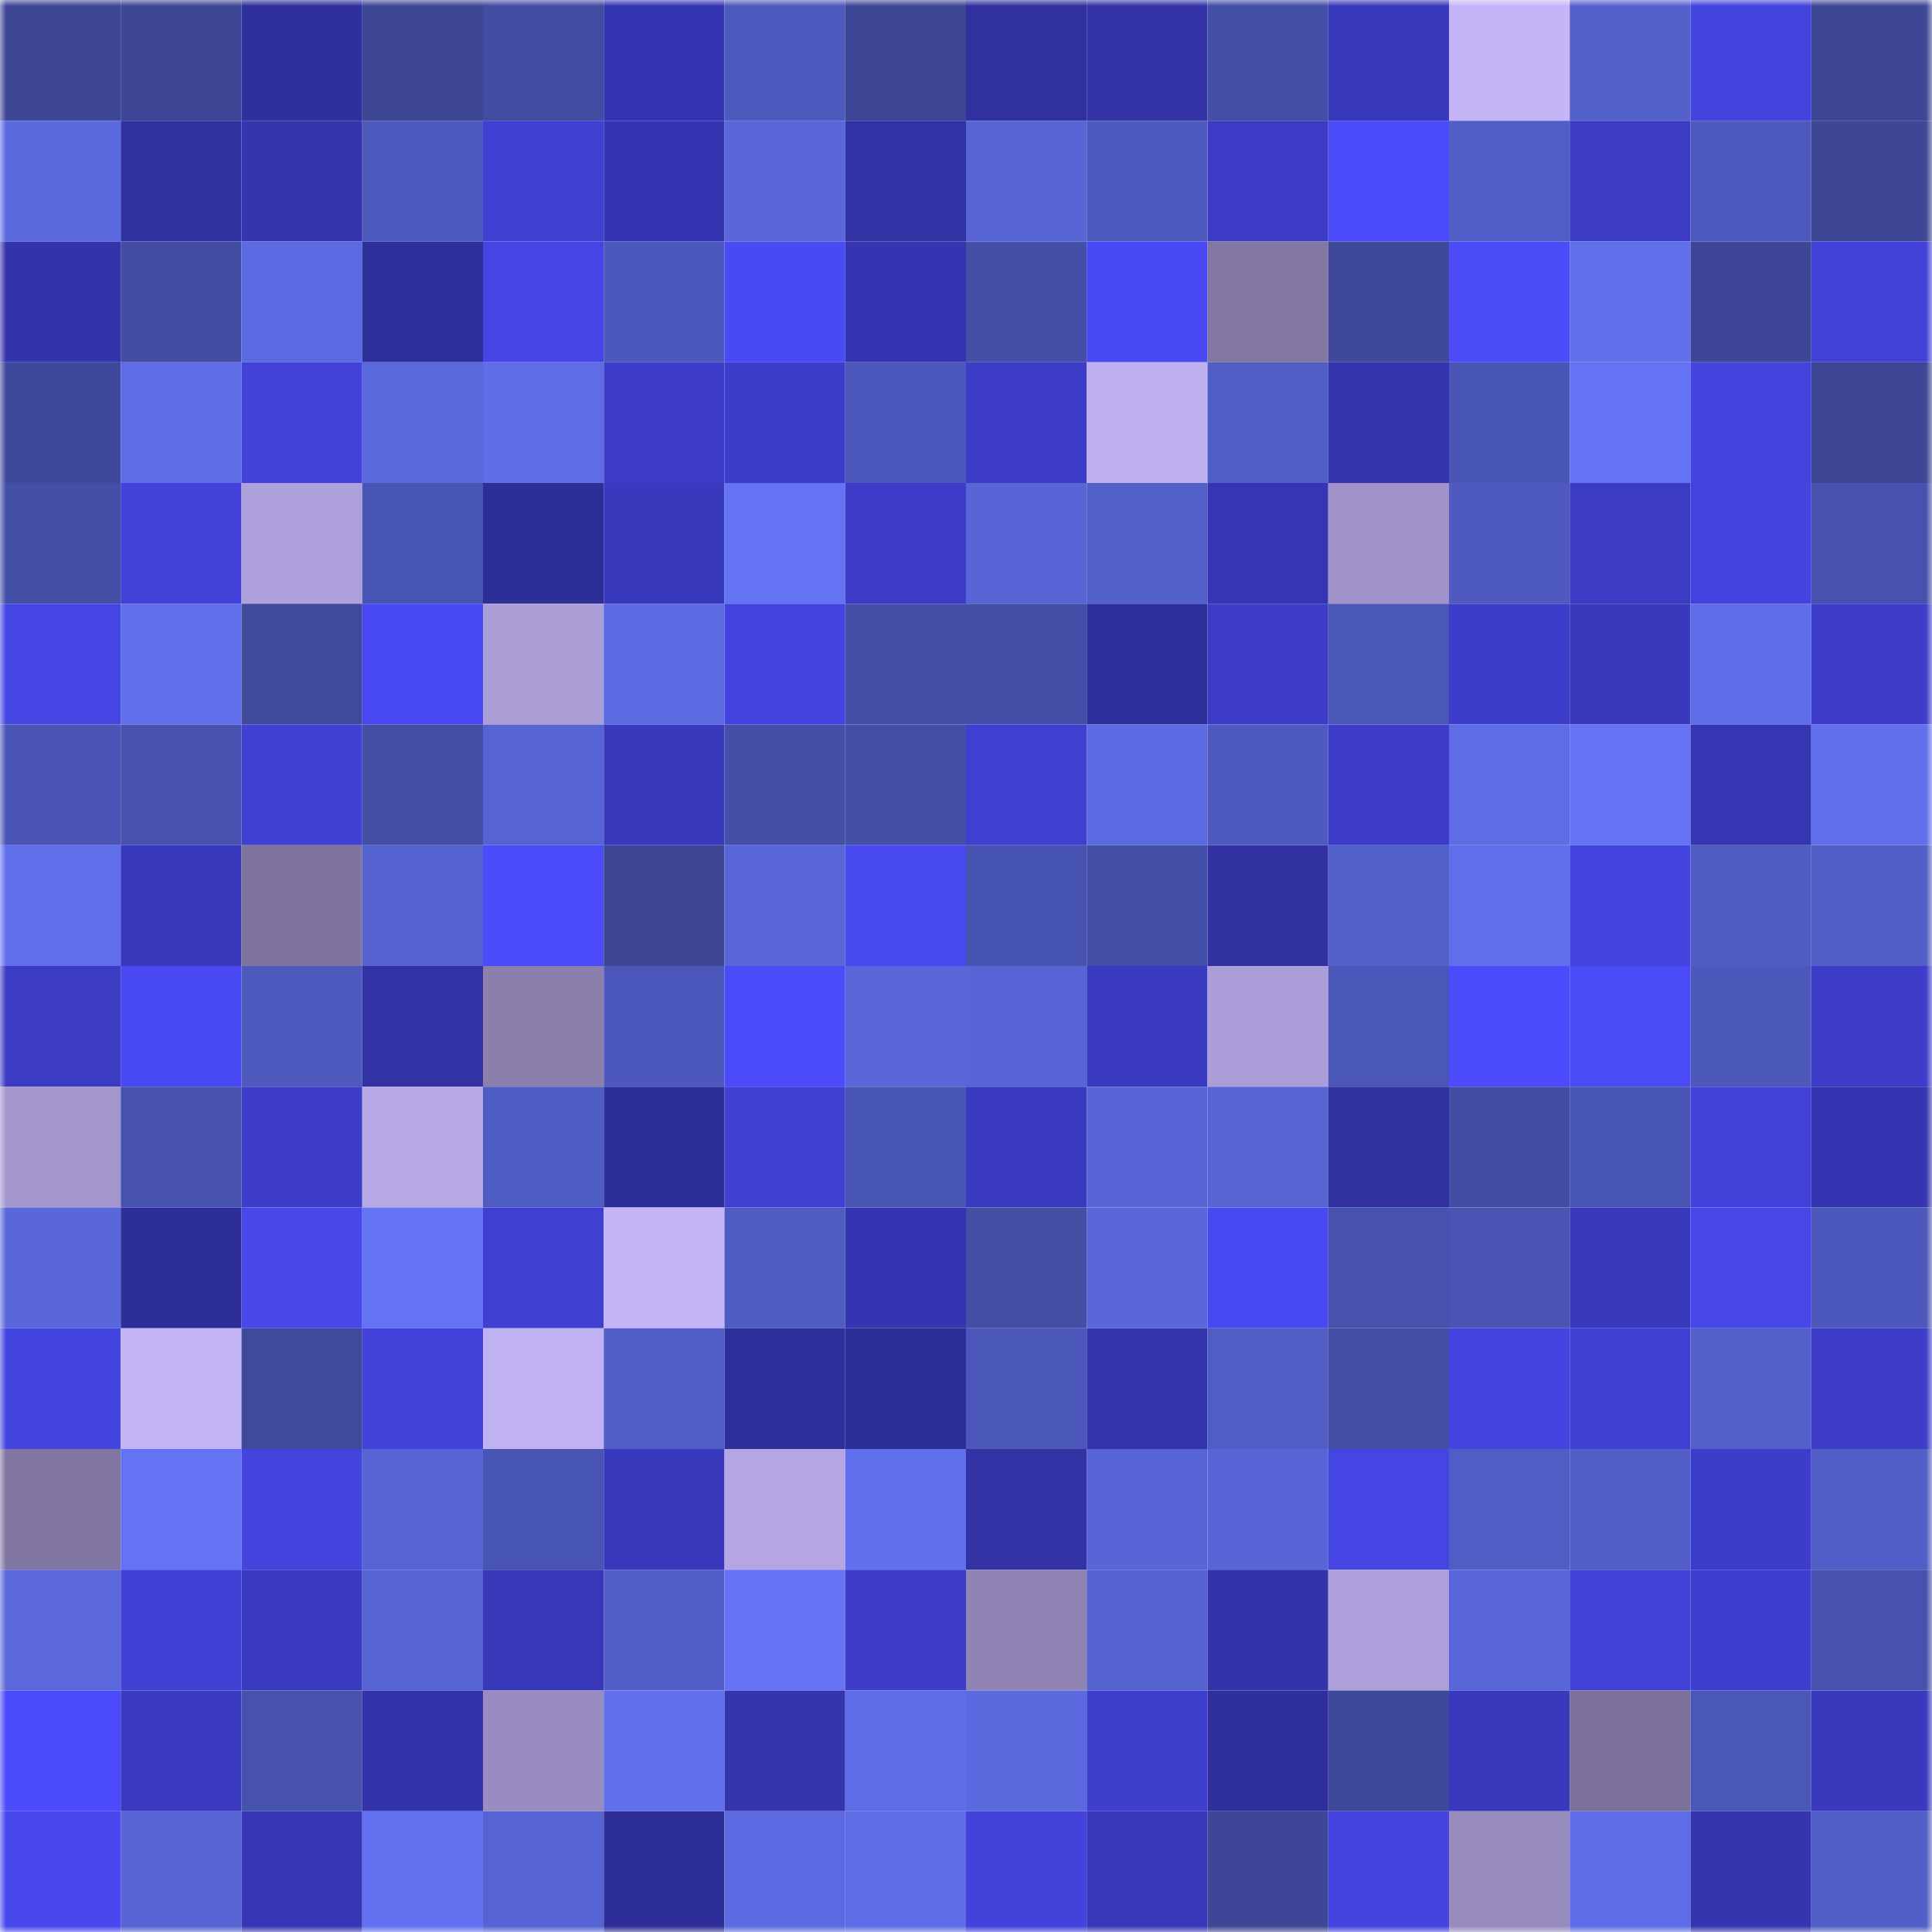 <svg viewBox="0 0 160 160" fill="none" role="img" xmlns="http://www.w3.org/2000/svg" width="240" height="240" name="farcaster%2Cdandanlol"><mask id="1793259712" mask-type="alpha" maskUnits="userSpaceOnUse" x="0" y="0" width="160" height="160"><rect width="160" height="160" fill="#FFFFFF"></rect></mask><g mask="url(#1793259712)"><rect x="0" y="0" width="10" height="10" fill="#3d4795"></rect><rect x="10" y="0" width="10" height="10" fill="#3d4795"></rect><rect x="20" y="0" width="10" height="10" fill="#2f2f9d"></rect><rect x="30" y="0" width="10" height="10" fill="#3d4795"></rect><rect x="40" y="0" width="10" height="10" fill="#424ca1"></rect><rect x="50" y="0" width="10" height="10" fill="#3535b1"></rect><rect x="60" y="0" width="10" height="10" fill="#4d59bd"></rect><rect x="70" y="0" width="10" height="10" fill="#3d4795"></rect><rect x="80" y="0" width="10" height="10" fill="#30309f"></rect><rect x="90" y="0" width="10" height="10" fill="#3333a7"></rect><rect x="100" y="0" width="10" height="10" fill="#434ea6"></rect><rect x="110" y="0" width="10" height="10" fill="#3838ba"></rect><rect x="120" y="0" width="10" height="10" fill="#c5b5f7"></rect><rect x="130" y="0" width="10" height="10" fill="#5461cd"></rect><rect x="140" y="0" width="10" height="10" fill="#4343dd"></rect><rect x="150" y="0" width="10" height="10" fill="#3d4795"></rect><rect x="0" y="10" width="10" height="10" fill="#5b69df"></rect><rect x="10" y="10" width="10" height="10" fill="#3131a1"></rect><rect x="20" y="10" width="10" height="10" fill="#3535ae"></rect><rect x="30" y="10" width="10" height="10" fill="#4d5abe"></rect><rect x="40" y="10" width="10" height="10" fill="#3f3fd2"></rect><rect x="50" y="10" width="10" height="10" fill="#3535b1"></rect><rect x="60" y="10" width="10" height="10" fill="#5866d9"></rect><rect x="70" y="10" width="10" height="10" fill="#3232a4"></rect><rect x="80" y="10" width="10" height="10" fill="#5765d5"></rect><rect x="90" y="10" width="10" height="10" fill="#4d5abe"></rect><rect x="100" y="10" width="10" height="10" fill="#3b3bc5"></rect><rect x="110" y="10" width="10" height="10" fill="#4b4bfa"></rect><rect x="120" y="10" width="10" height="10" fill="#515ec8"></rect><rect x="130" y="10" width="10" height="10" fill="#3b3bc4"></rect><rect x="140" y="10" width="10" height="10" fill="#4d59bd"></rect><rect x="150" y="10" width="10" height="10" fill="#3d4795"></rect><rect x="0" y="20" width="10" height="10" fill="#3333aa"></rect><rect x="10" y="20" width="10" height="10" fill="#424ca2"></rect><rect x="20" y="20" width="10" height="10" fill="#5b6ae0"></rect><rect x="30" y="20" width="10" height="10" fill="#2f2f9b"></rect><rect x="40" y="20" width="10" height="10" fill="#4545e6"></rect><rect x="50" y="20" width="10" height="10" fill="#4c58bb"></rect><rect x="60" y="20" width="10" height="10" fill="#4a4af4"></rect><rect x="70" y="20" width="10" height="10" fill="#3535b1"></rect><rect x="80" y="20" width="10" height="10" fill="#444fa7"></rect><rect x="90" y="20" width="10" height="10" fill="#4949f3"></rect><rect x="100" y="20" width="10" height="10" fill="#8177a2"></rect><rect x="110" y="20" width="10" height="10" fill="#3f499b"></rect><rect x="120" y="20" width="10" height="10" fill="#4b4bf8"></rect><rect x="130" y="20" width="10" height="10" fill="#6070ed"></rect><rect x="140" y="20" width="10" height="10" fill="#3e4797"></rect><rect x="150" y="20" width="10" height="10" fill="#4141d7"></rect><rect x="0" y="30" width="10" height="10" fill="#3f499b"></rect><rect x="10" y="30" width="10" height="10" fill="#5e6de6"></rect><rect x="20" y="30" width="10" height="10" fill="#4242db"></rect><rect x="30" y="30" width="10" height="10" fill="#5a68dd"></rect><rect x="40" y="30" width="10" height="10" fill="#5e6de6"></rect><rect x="50" y="30" width="10" height="10" fill="#3d3dca"></rect><rect x="60" y="30" width="10" height="10" fill="#3d3dcb"></rect><rect x="70" y="30" width="10" height="10" fill="#4c58bb"></rect><rect x="80" y="30" width="10" height="10" fill="#3c3cc7"></rect><rect x="90" y="30" width="10" height="10" fill="#beafef"></rect><rect x="100" y="30" width="10" height="10" fill="#505dc4"></rect><rect x="110" y="30" width="10" height="10" fill="#3434ae"></rect><rect x="120" y="30" width="10" height="10" fill="#4a56b6"></rect><rect x="130" y="30" width="10" height="10" fill="#6373f3"></rect><rect x="140" y="30" width="10" height="10" fill="#4343dd"></rect><rect x="150" y="30" width="10" height="10" fill="#3d4795"></rect><rect x="0" y="40" width="10" height="10" fill="#434ea6"></rect><rect x="10" y="40" width="10" height="10" fill="#4242da"></rect><rect x="20" y="40" width="10" height="10" fill="#aea0da"></rect><rect x="30" y="40" width="10" height="10" fill="#4955b4"></rect><rect x="40" y="40" width="10" height="10" fill="#2e2e99"></rect><rect x="50" y="40" width="10" height="10" fill="#3939be"></rect><rect x="60" y="40" width="10" height="10" fill="#6373f4"></rect><rect x="70" y="40" width="10" height="10" fill="#3d3dca"></rect><rect x="80" y="40" width="10" height="10" fill="#5765d6"></rect><rect x="90" y="40" width="10" height="10" fill="#5260ca"></rect><rect x="100" y="40" width="10" height="10" fill="#3636b4"></rect><rect x="110" y="40" width="10" height="10" fill="#9f92c8"></rect><rect x="120" y="40" width="10" height="10" fill="#4e5abf"></rect><rect x="130" y="40" width="10" height="10" fill="#3b3bc4"></rect><rect x="140" y="40" width="10" height="10" fill="#4343de"></rect><rect x="150" y="40" width="10" height="10" fill="#4752ae"></rect><rect x="0" y="50" width="10" height="10" fill="#4545e4"></rect><rect x="10" y="50" width="10" height="10" fill="#6070ed"></rect><rect x="20" y="50" width="10" height="10" fill="#404a9c"></rect><rect x="30" y="50" width="10" height="10" fill="#4949f3"></rect><rect x="40" y="50" width="10" height="10" fill="#ac9fd8"></rect><rect x="50" y="50" width="10" height="10" fill="#5b6ae0"></rect><rect x="60" y="50" width="10" height="10" fill="#4343df"></rect><rect x="70" y="50" width="10" height="10" fill="#444fa8"></rect><rect x="80" y="50" width="10" height="10" fill="#444fa7"></rect><rect x="90" y="50" width="10" height="10" fill="#2f2f9b"></rect><rect x="100" y="50" width="10" height="10" fill="#3c3cc6"></rect><rect x="110" y="50" width="10" height="10" fill="#4b57b8"></rect><rect x="120" y="50" width="10" height="10" fill="#3d3dcb"></rect><rect x="130" y="50" width="10" height="10" fill="#3939be"></rect><rect x="140" y="50" width="10" height="10" fill="#5e6de7"></rect><rect x="150" y="50" width="10" height="10" fill="#3d3dca"></rect><rect x="0" y="60" width="10" height="10" fill="#4a55b5"></rect><rect x="10" y="60" width="10" height="10" fill="#4752ae"></rect><rect x="20" y="60" width="10" height="10" fill="#4040d3"></rect><rect x="30" y="60" width="10" height="10" fill="#434ea5"></rect><rect x="40" y="60" width="10" height="10" fill="#5664d3"></rect><rect x="50" y="60" width="10" height="10" fill="#3939be"></rect><rect x="60" y="60" width="10" height="10" fill="#444fa8"></rect><rect x="70" y="60" width="10" height="10" fill="#444fa8"></rect><rect x="80" y="60" width="10" height="10" fill="#3f3fd2"></rect><rect x="90" y="60" width="10" height="10" fill="#5b6ae0"></rect><rect x="100" y="60" width="10" height="10" fill="#4e5abf"></rect><rect x="110" y="60" width="10" height="10" fill="#3d3dca"></rect><rect x="120" y="60" width="10" height="10" fill="#5e6de6"></rect><rect x="130" y="60" width="10" height="10" fill="#6373f3"></rect><rect x="140" y="60" width="10" height="10" fill="#3636b2"></rect><rect x="150" y="60" width="10" height="10" fill="#6070ed"></rect><rect x="0" y="70" width="10" height="10" fill="#5f6fea"></rect><rect x="10" y="70" width="10" height="10" fill="#3939be"></rect><rect x="20" y="70" width="10" height="10" fill="#7e749f"></rect><rect x="30" y="70" width="10" height="10" fill="#5563d1"></rect><rect x="40" y="70" width="10" height="10" fill="#4b4bf9"></rect><rect x="50" y="70" width="10" height="10" fill="#3d4795"></rect><rect x="60" y="70" width="10" height="10" fill="#5866d7"></rect><rect x="70" y="70" width="10" height="10" fill="#4949f0"></rect><rect x="80" y="70" width="10" height="10" fill="#4854b1"></rect><rect x="90" y="70" width="10" height="10" fill="#444fa8"></rect><rect x="100" y="70" width="10" height="10" fill="#3131a2"></rect><rect x="110" y="70" width="10" height="10" fill="#5260ca"></rect><rect x="120" y="70" width="10" height="10" fill="#6070ed"></rect><rect x="130" y="70" width="10" height="10" fill="#4343dd"></rect><rect x="140" y="70" width="10" height="10" fill="#4f5cc2"></rect><rect x="150" y="70" width="10" height="10" fill="#515ec7"></rect><rect x="0" y="80" width="10" height="10" fill="#3b3bc3"></rect><rect x="10" y="80" width="10" height="10" fill="#4949f3"></rect><rect x="20" y="80" width="10" height="10" fill="#4d59bd"></rect><rect x="30" y="80" width="10" height="10" fill="#3232a4"></rect><rect x="40" y="80" width="10" height="10" fill="#8a7fad"></rect><rect x="50" y="80" width="10" height="10" fill="#4c58bb"></rect><rect x="60" y="80" width="10" height="10" fill="#4b4bf9"></rect><rect x="70" y="80" width="10" height="10" fill="#5967da"></rect><rect x="80" y="80" width="10" height="10" fill="#5765d6"></rect><rect x="90" y="80" width="10" height="10" fill="#3a3ac1"></rect><rect x="100" y="80" width="10" height="10" fill="#ab9dd7"></rect><rect x="110" y="80" width="10" height="10" fill="#4b57b8"></rect><rect x="120" y="80" width="10" height="10" fill="#4c4cfc"></rect><rect x="130" y="80" width="10" height="10" fill="#4a4af7"></rect><rect x="140" y="80" width="10" height="10" fill="#4c58ba"></rect><rect x="150" y="80" width="10" height="10" fill="#3d3dca"></rect><rect x="0" y="90" width="10" height="10" fill="#a396cd"></rect><rect x="10" y="90" width="10" height="10" fill="#4752ae"></rect><rect x="20" y="90" width="10" height="10" fill="#3d3dc9"></rect><rect x="30" y="90" width="10" height="10" fill="#b6a8e5"></rect><rect x="40" y="90" width="10" height="10" fill="#4f5cc3"></rect><rect x="50" y="90" width="10" height="10" fill="#2e2e98"></rect><rect x="60" y="90" width="10" height="10" fill="#3f3fd2"></rect><rect x="70" y="90" width="10" height="10" fill="#4955b4"></rect><rect x="80" y="90" width="10" height="10" fill="#3a3ac0"></rect><rect x="90" y="90" width="10" height="10" fill="#5765d7"></rect><rect x="100" y="90" width="10" height="10" fill="#5664d4"></rect><rect x="110" y="90" width="10" height="10" fill="#30309e"></rect><rect x="120" y="90" width="10" height="10" fill="#424da3"></rect><rect x="130" y="90" width="10" height="10" fill="#4955b4"></rect><rect x="140" y="90" width="10" height="10" fill="#4242db"></rect><rect x="150" y="90" width="10" height="10" fill="#3535b1"></rect><rect x="0" y="100" width="10" height="10" fill="#5967da"></rect><rect x="10" y="100" width="10" height="10" fill="#2e2e98"></rect><rect x="20" y="100" width="10" height="10" fill="#4747ea"></rect><rect x="30" y="100" width="10" height="10" fill="#6373f3"></rect><rect x="40" y="100" width="10" height="10" fill="#3f3fd1"></rect><rect x="50" y="100" width="10" height="10" fill="#c3b4f5"></rect><rect x="60" y="100" width="10" height="10" fill="#4f5cc2"></rect><rect x="70" y="100" width="10" height="10" fill="#3535b1"></rect><rect x="80" y="100" width="10" height="10" fill="#444fa6"></rect><rect x="90" y="100" width="10" height="10" fill="#5967da"></rect><rect x="100" y="100" width="10" height="10" fill="#4949f1"></rect><rect x="110" y="100" width="10" height="10" fill="#4752ae"></rect><rect x="120" y="100" width="10" height="10" fill="#4954b3"></rect><rect x="130" y="100" width="10" height="10" fill="#3939be"></rect><rect x="140" y="100" width="10" height="10" fill="#4646e9"></rect><rect x="150" y="100" width="10" height="10" fill="#4c58bb"></rect><rect x="0" y="110" width="10" height="10" fill="#4444e1"></rect><rect x="10" y="110" width="10" height="10" fill="#c3b4f5"></rect><rect x="20" y="110" width="10" height="10" fill="#404a9c"></rect><rect x="30" y="110" width="10" height="10" fill="#4242da"></rect><rect x="40" y="110" width="10" height="10" fill="#c0b1f2"></rect><rect x="50" y="110" width="10" height="10" fill="#515ec7"></rect><rect x="60" y="110" width="10" height="10" fill="#2f2f9b"></rect><rect x="70" y="110" width="10" height="10" fill="#2e2e98"></rect><rect x="80" y="110" width="10" height="10" fill="#4b57b9"></rect><rect x="90" y="110" width="10" height="10" fill="#3434ae"></rect><rect x="100" y="110" width="10" height="10" fill="#505dc4"></rect><rect x="110" y="110" width="10" height="10" fill="#434ea5"></rect><rect x="120" y="110" width="10" height="10" fill="#4444e1"></rect><rect x="130" y="110" width="10" height="10" fill="#3f3fd1"></rect><rect x="140" y="110" width="10" height="10" fill="#5360cb"></rect><rect x="150" y="110" width="10" height="10" fill="#3d3dca"></rect><rect x="0" y="120" width="10" height="10" fill="#8076a1"></rect><rect x="10" y="120" width="10" height="10" fill="#6373f3"></rect><rect x="20" y="120" width="10" height="10" fill="#4343de"></rect><rect x="30" y="120" width="10" height="10" fill="#5664d4"></rect><rect x="40" y="120" width="10" height="10" fill="#4955b3"></rect><rect x="50" y="120" width="10" height="10" fill="#3939be"></rect><rect x="60" y="120" width="10" height="10" fill="#b5a6e3"></rect><rect x="70" y="120" width="10" height="10" fill="#6070ed"></rect><rect x="80" y="120" width="10" height="10" fill="#3232a5"></rect><rect x="90" y="120" width="10" height="10" fill="#5765d7"></rect><rect x="100" y="120" width="10" height="10" fill="#5765d6"></rect><rect x="110" y="120" width="10" height="10" fill="#4545e4"></rect><rect x="120" y="120" width="10" height="10" fill="#505dc4"></rect><rect x="130" y="120" width="10" height="10" fill="#515ec7"></rect><rect x="140" y="120" width="10" height="10" fill="#3d3dcb"></rect><rect x="150" y="120" width="10" height="10" fill="#515ec7"></rect><rect x="0" y="130" width="10" height="10" fill="#5a68dc"></rect><rect x="10" y="130" width="10" height="10" fill="#4040d4"></rect><rect x="20" y="130" width="10" height="10" fill="#3a3ac0"></rect><rect x="30" y="130" width="10" height="10" fill="#5664d4"></rect><rect x="40" y="130" width="10" height="10" fill="#3737b7"></rect><rect x="50" y="130" width="10" height="10" fill="#515ec7"></rect><rect x="60" y="130" width="10" height="10" fill="#6474f5"></rect><rect x="70" y="130" width="10" height="10" fill="#3d3dca"></rect><rect x="80" y="130" width="10" height="10" fill="#9084b5"></rect><rect x="90" y="130" width="10" height="10" fill="#5563d1"></rect><rect x="100" y="130" width="10" height="10" fill="#3333ab"></rect><rect x="110" y="130" width="10" height="10" fill="#aea1db"></rect><rect x="120" y="130" width="10" height="10" fill="#5866d9"></rect><rect x="130" y="130" width="10" height="10" fill="#4141d7"></rect><rect x="140" y="130" width="10" height="10" fill="#3e3ecf"></rect><rect x="150" y="130" width="10" height="10" fill="#4752ae"></rect><rect x="0" y="140" width="10" height="10" fill="#4b4bf9"></rect><rect x="10" y="140" width="10" height="10" fill="#3a3ac1"></rect><rect x="20" y="140" width="10" height="10" fill="#4752ad"></rect><rect x="30" y="140" width="10" height="10" fill="#3333ab"></rect><rect x="40" y="140" width="10" height="10" fill="#998cc0"></rect><rect x="50" y="140" width="10" height="10" fill="#6070ed"></rect><rect x="60" y="140" width="10" height="10" fill="#3535b0"></rect><rect x="70" y="140" width="10" height="10" fill="#5e6de6"></rect><rect x="80" y="140" width="10" height="10" fill="#5b69df"></rect><rect x="90" y="140" width="10" height="10" fill="#3e3ecd"></rect><rect x="100" y="140" width="10" height="10" fill="#2f2f9c"></rect><rect x="110" y="140" width="10" height="10" fill="#3f499b"></rect><rect x="120" y="140" width="10" height="10" fill="#3939be"></rect><rect x="130" y="140" width="10" height="10" fill="#7b719b"></rect><rect x="140" y="140" width="10" height="10" fill="#4b57b8"></rect><rect x="150" y="140" width="10" height="10" fill="#3939be"></rect><rect x="0" y="150" width="10" height="10" fill="#4848ee"></rect><rect x="10" y="150" width="10" height="10" fill="#5664d4"></rect><rect x="20" y="150" width="10" height="10" fill="#3737b6"></rect><rect x="30" y="150" width="10" height="10" fill="#6271f0"></rect><rect x="40" y="150" width="10" height="10" fill="#5664d3"></rect><rect x="50" y="150" width="10" height="10" fill="#2e2e98"></rect><rect x="60" y="150" width="10" height="10" fill="#5b6ae0"></rect><rect x="70" y="150" width="10" height="10" fill="#5e6de6"></rect><rect x="80" y="150" width="10" height="10" fill="#4343dc"></rect><rect x="90" y="150" width="10" height="10" fill="#3737b7"></rect><rect x="100" y="150" width="10" height="10" fill="#3e4797"></rect><rect x="110" y="150" width="10" height="10" fill="#4444e0"></rect><rect x="120" y="150" width="10" height="10" fill="#988cbf"></rect><rect x="130" y="150" width="10" height="10" fill="#5e6de6"></rect><rect x="140" y="150" width="10" height="10" fill="#3535b0"></rect><rect x="150" y="150" width="10" height="10" fill="#515ec7"></rect></g></svg>